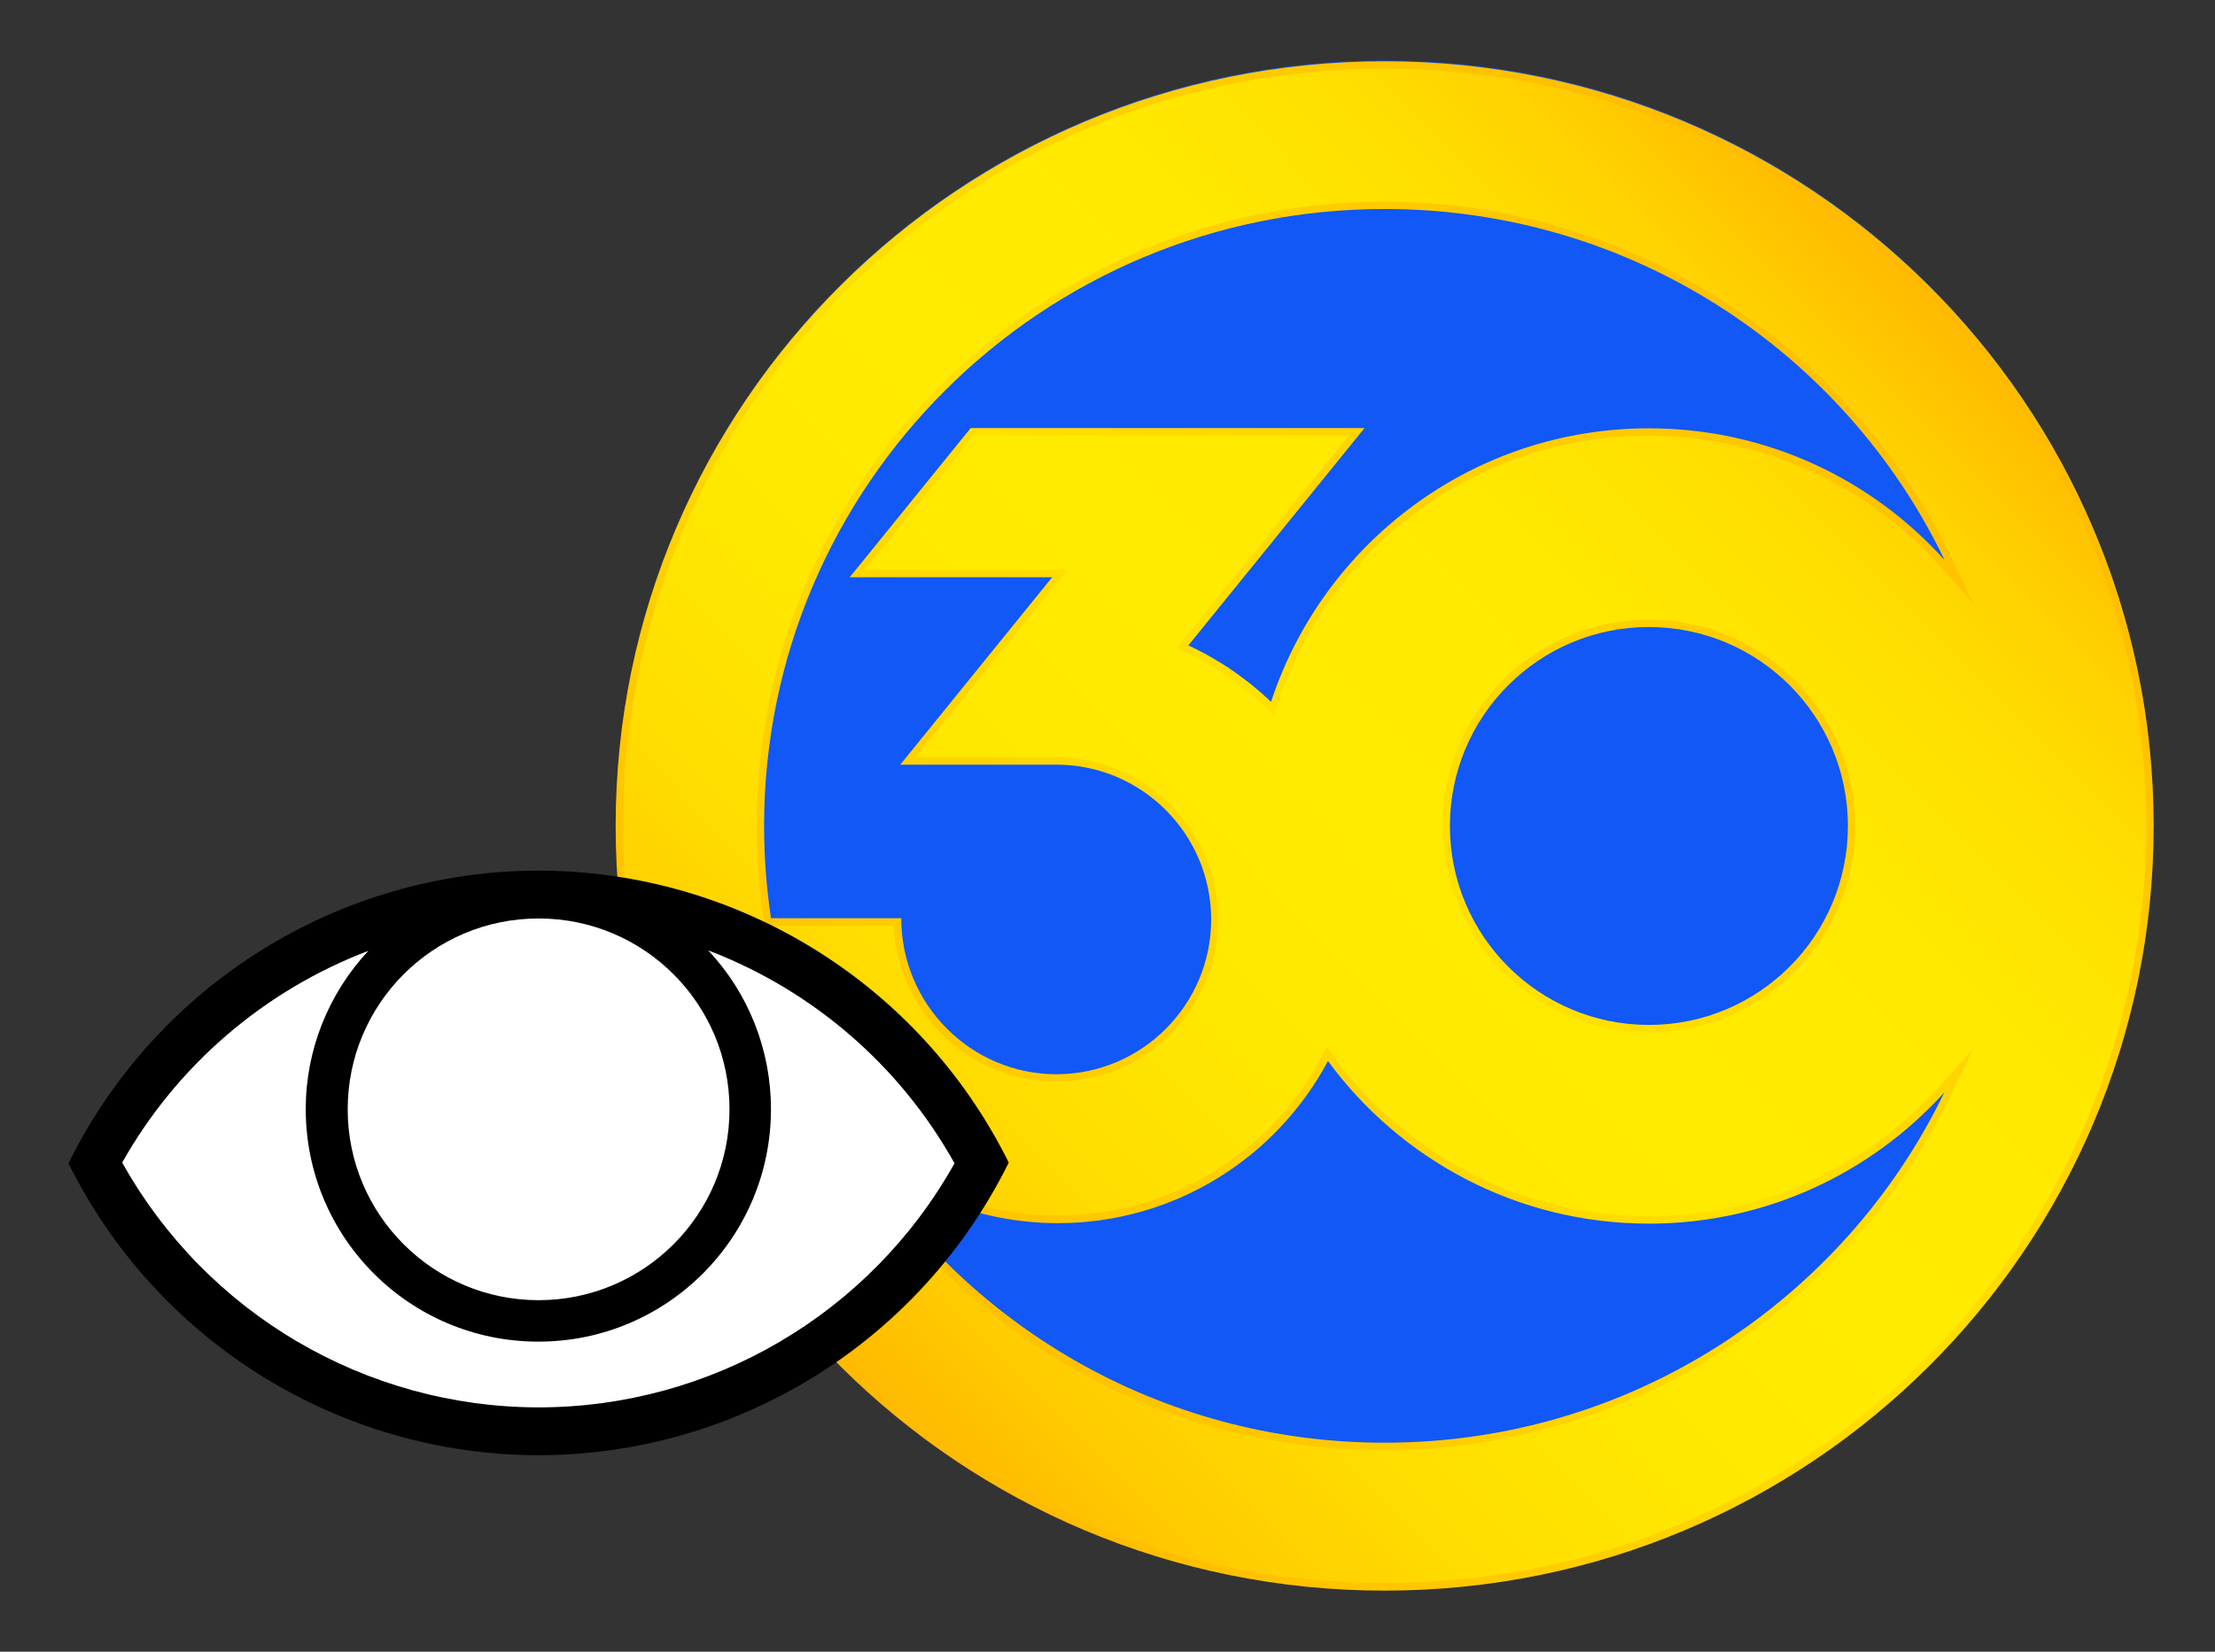 <?xml version="1.0" encoding="utf-8"?>
<!-- Generator: Adobe Illustrator 25.4.1, SVG Export Plug-In . SVG Version: 6.00 Build 0)  -->
<svg version="1.1" id="Layer_1" xmlns="http://www.w3.org/2000/svg" xmlns:xlink="http://www.w3.org/1999/xlink" x="0px" y="0px"
	 viewBox="0 0 902.7 673.3" style="enable-background:new 0 0 902.7 673.3;" xml:space="preserve">
<rect x="0" y="0" width="902.7" height="673.3" fill="#333333" stroke="none"/>
<style type="text/css">
	.st0{fill:#FFFFFF;}
	.st1{fill:#1158F6;}
	.st2{fill:url(#SVGID_1_);}
	.st3{fill:url(#SVGID_00000183216834709269879940000014273274584698651279_);}
	.st4{fill-rule:evenodd;clip-rule:evenodd;}
	.st5{fill-rule:evenodd;clip-rule:evenodd;fill:#FFFFFF;}
</style>
<path class="st0" d="M1671.9,970.2c-78.9,0-142.9-64-142.9-142.9s64-142.9,142.9-142.9c78.9,0,142.9,64,142.9,142.9
	S1750.8,970.2,1671.9,970.2z M1743.3,827.3c0-39.5-32-71.5-71.5-71.5c-39.5,0-71.5,32-71.5,71.5s32,71.5,71.5,71.5
	C1711.3,898.8,1743.3,866.8,1743.3,827.3z"/>
<path class="st0" d="M1506.4,762.4l63.3-78.1h-128.3l-43.4,53.6h59.5l-54.6,67.3h56c30.7,0,55.6,24.9,55.6,55.6
	c0,30.7-24.9,55.6-55.6,55.6s-55.7-25.1-55.7-56.1l-53.5,0c0,60.5,49.2,109.7,109.8,109.7c60.6,0,109.8-49.2,109.8-109.8
	C1569.5,818.4,1544.9,780.2,1506.4,762.4z"/>
<path id="path8" class="st1" d="M877.4,336.1c0,172-140.2,311.4-313.1,311.4S251.1,508.1,251.1,336.1S391.3,24.7,564.3,24.7
	S877.4,164.1,877.4,336.1z"/>
<linearGradient id="SVGID_1_" gradientUnits="userSpaceOnUse" x1="342.646" y1="557.034" x2="785.874" y2="116.278">
	<stop  offset="1.000000e-05" style="stop-color:#FFBA00"/>
	<stop  offset="0.498" style="stop-color:#FFE000"/>
	<stop  offset="1" style="stop-color:#FFBA00"/>
</linearGradient>
<path class="st2" d="M564.3,25c-173.1,0-313.4,139.5-313.4,311.7s140.3,311.7,313.4,311.7s313.4-139.5,313.4-311.7
	S737.3,25,564.3,25z M564.3,85.2c100.6,0,187.5,58.4,228.2,143.1c-29.7-33-72.7-53.7-120.5-53.7c-71.8,0-132.7,46.7-154,111.5
	c-9.7-9.3-21-17.1-33.7-23l71.8-88.6H395.6l-49.3,60.8h82.5l-61.9,76.4h63.6c34.8,0,63.1,28.3,63.1,63.1s-28.3,63.1-63.1,63.1
	s-63.2-28.5-63.2-63.6l-53.1,0c-1.8-12.3-2.8-24.8-2.8-37.6C311.4,197.8,424.6,85.2,564.3,85.2z M753.1,336.7
	c0,44.8-36.3,81.1-81.1,81.1c-44.8,0-81.1-36.3-81.1-81.1c0-44.8,36.3-81.1,81.1-81.1C716.8,255.6,753.1,291.9,753.1,336.7z
	 M564.3,588.1c-91.9,0-172.3-48.7-216.6-121.6c22.1,19.9,51.4,32.1,83.5,32.1c47.6,0,89.1-26.8,110-66.1
	c29.5,40.2,77.1,66.3,130.8,66.3c47.8,0,90.7-20.7,120.4-53.5C751.6,529.8,664.8,588.1,564.3,588.1z"/>
<linearGradient id="SVGID_00000153676227942116328860000017256799146210035863_" gradientUnits="userSpaceOnUse" x1="344.773" y1="554.919" x2="783.747" y2="118.394">
	<stop  offset="1.000000e-05" style="stop-color:#FFBA00"/>
	<stop  offset="9.070000e-02" style="stop-color:#FFCD00"/>
	<stop  offset="0.21" style="stop-color:#FFDE00"/>
	<stop  offset="0.339" style="stop-color:#FFE800"/>
	<stop  offset="0.498" style="stop-color:#FFEB00"/>
	<stop  offset="0.695" style="stop-color:#FFE900"/>
	<stop  offset="0.81" style="stop-color:#FFE000"/>
	<stop  offset="0.904" style="stop-color:#FFD200"/>
	<stop  offset="0.986" style="stop-color:#FFBE00"/>
	<stop  offset="1" style="stop-color:#FFBA00"/>
</linearGradient>
<path style="fill:url(#SVGID_00000153676227942116328860000017256799146210035863_);" d="M564.3,645.3
	c-82.9,0-160.9-32.1-219.5-90.4c-58.6-58.3-90.9-135.8-90.9-218.2s32.3-160,90.9-218.2C403.4,60.1,481.3,28,564.3,28
	s160.9,32.1,219.5,90.4c58.6,58.3,90.9,135.8,90.9,218.2s-32.3,160-90.9,218.2C725.1,613.2,647.2,645.3,564.3,645.3z M345.1,468.1
	c46.8,77,128.7,123,219.1,123c97.9,0,188.5-56.7,230.8-144.5l9.1-18.9l-14,15.5c-30.1,33.4-73.2,52.6-118.2,52.6
	c-25.8,0-50.4-6-73.1-17.8c-21.7-11.2-40.8-27.6-55.3-47.4l-2.8-3.8l-2.2,4.2c-21.2,39.8-62.4,64.5-107.4,64.5
	c-30.1,0-59.1-11.1-81.5-31.3l-15.2-13.7L345.1,468.1z M364.3,377.3c1.6,35.4,30.6,63.6,66.1,63.6c36.5,0,66.1-29.7,66.1-66.1
	c0-36.5-29.7-66.1-66.1-66.1h-57.3l61.9-76.4h-82.5l44.4-54.8h152.8l-70.3,86.7l3.5,1.6c12.2,5.6,23.2,13.2,32.9,22.4l3.4,3.3
	l1.5-4.5c21.5-65.4,82.3-109.4,151.2-109.4c45,0,88.1,19.2,118.3,52.7l14,15.6l-9.1-18.9C752.9,139,662.2,82.2,564.3,82.2
	c-141.1,0-255.9,114.2-255.9,254.5c0,12.7,1,25.5,2.8,38l0.4,2.6L364.3,377.3z M672,252.6c-46.4,0-84.1,37.7-84.1,84.1
	c0,46.4,37.7,84.1,84.1,84.1s84.1-37.7,84.1-84.1C756.1,290.4,718.3,252.6,672,252.6z"/>
<path class="st4" d="M219.5,354.9C138.1,355,63.9,401.3,27.9,474.2C64,547,138.2,593.1,219.5,593.2c81.4-0.1,155.6-46.4,191.6-119.3
	C375,401.1,300.8,355,219.5,354.9z"/>
<path class="st5" d="M219.5,374.4c43,0,77.8,34.8,77.8,77.8S262.4,530,219.5,530s-77.8-34.8-77.8-77.8S176.5,374.4,219.5,374.4z
	 M288.6,387.4c16.5,17.5,25.6,40.7,25.6,64.7c0,52.4-42.4,94.8-94.8,94.8l0,0c-52.4,0-94.8-42.4-94.8-94.8c0-24,9.2-47,25.5-64.5
	c-42.5,16.2-78,46.7-100.3,86.3c34.3,61.5,99.2,99.7,169.6,99.8c70.4,0,135.3-38.1,169.6-99.5C366.8,434.4,331.3,403.7,288.6,387.4z
	"/>
</svg>
